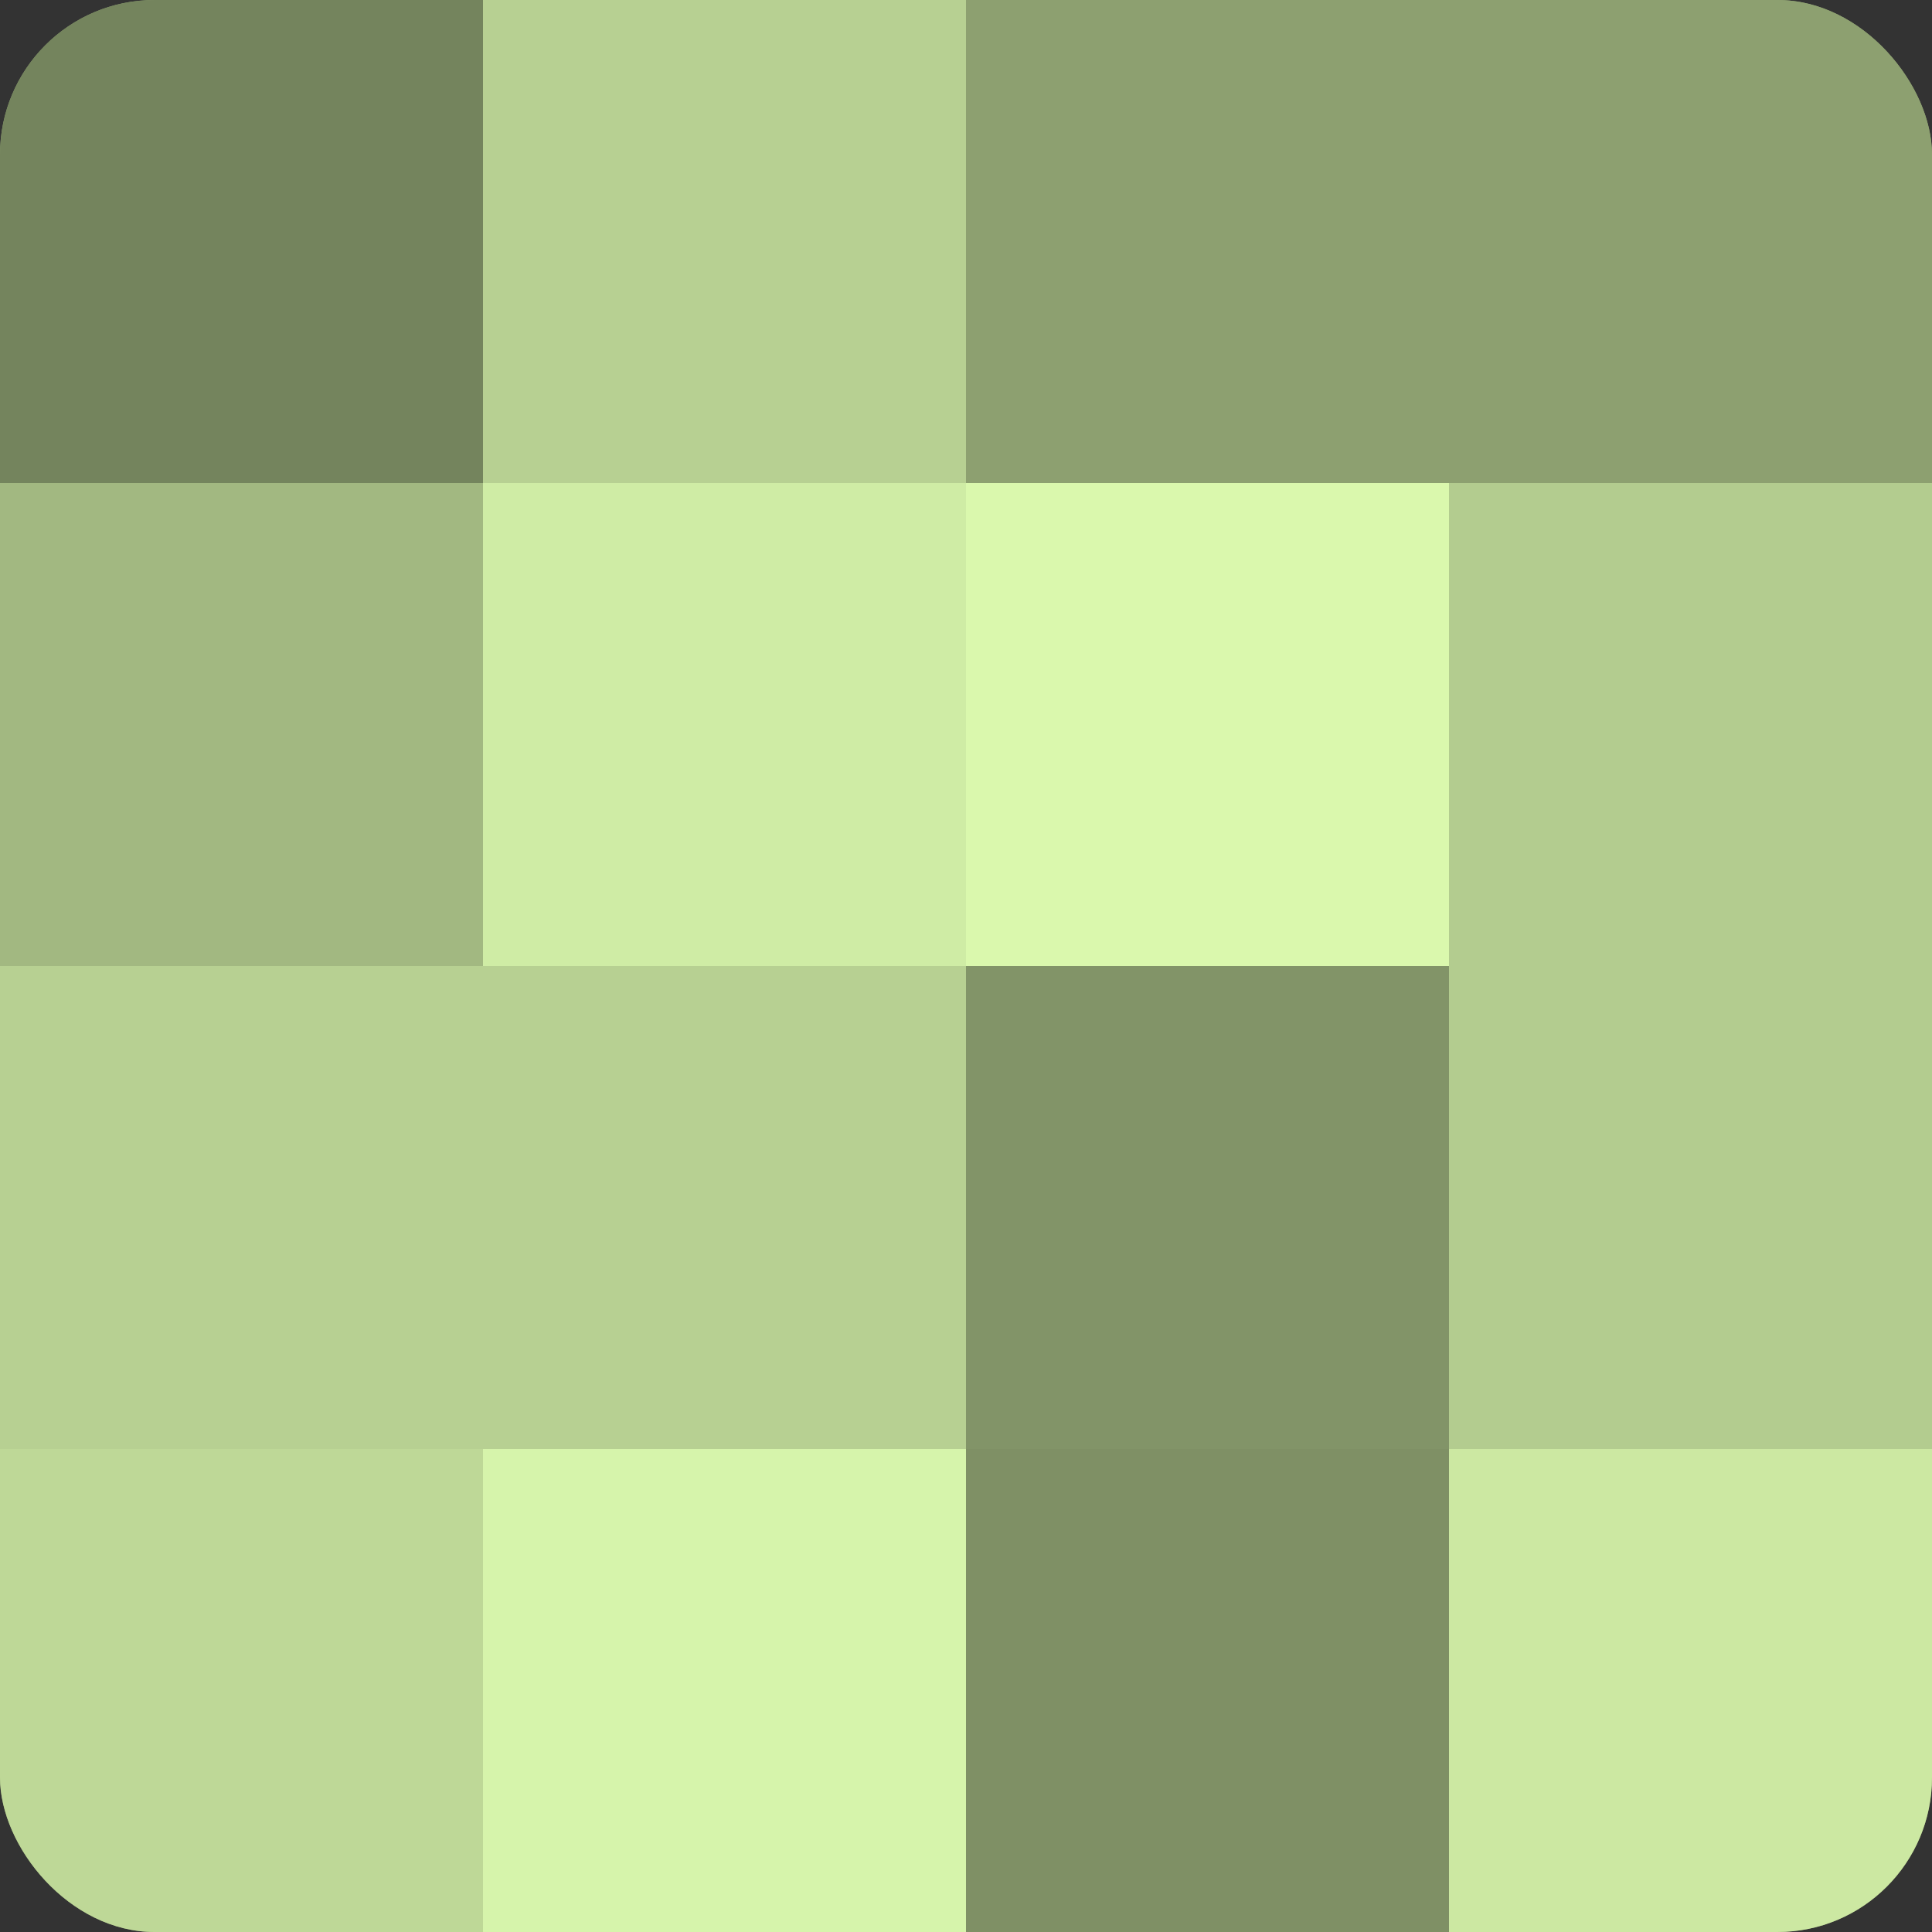 <?xml version="1.0" encoding="UTF-8"?>
<svg xmlns="http://www.w3.org/2000/svg" width="60" height="60" viewBox="0 0 100 100" preserveAspectRatio="xMidYMid meet"><rect x="0" y="0" width="100" height="100" fill="#333333" stroke="none"/><defs><clipPath id="c" width="100" height="100"><rect width="100" height="100" rx="8" ry="8"/></clipPath></defs><g clip-path="url(#c)"><rect width="100" height="100" fill="#8da070"/><rect width="25" height="25" fill="#74845d"/><rect y="25" width="25" height="25" fill="#a2b881"/><rect y="50" width="25" height="25" fill="#b7d092"/><rect y="75" width="25" height="25" fill="#bed897"/><rect x="25" width="25" height="25" fill="#b7d092"/><rect x="25" y="25" width="25" height="25" fill="#cfeca5"/><rect x="25" y="50" width="25" height="25" fill="#b7d092"/><rect x="25" y="75" width="25" height="25" fill="#d6f4ab"/><rect x="50" width="25" height="25" fill="#8da070"/><rect x="50" y="25" width="25" height="25" fill="#daf8ad"/><rect x="50" y="50" width="25" height="25" fill="#829468"/><rect x="50" y="75" width="25" height="25" fill="#7f9065"/><rect x="75" width="25" height="25" fill="#8da070"/><rect x="75" y="25" width="25" height="25" fill="#b3cc8f"/><rect x="75" y="50" width="25" height="25" fill="#b3cc8f"/><rect x="75" y="75" width="25" height="25" fill="#cce8a2"/></g></svg>
